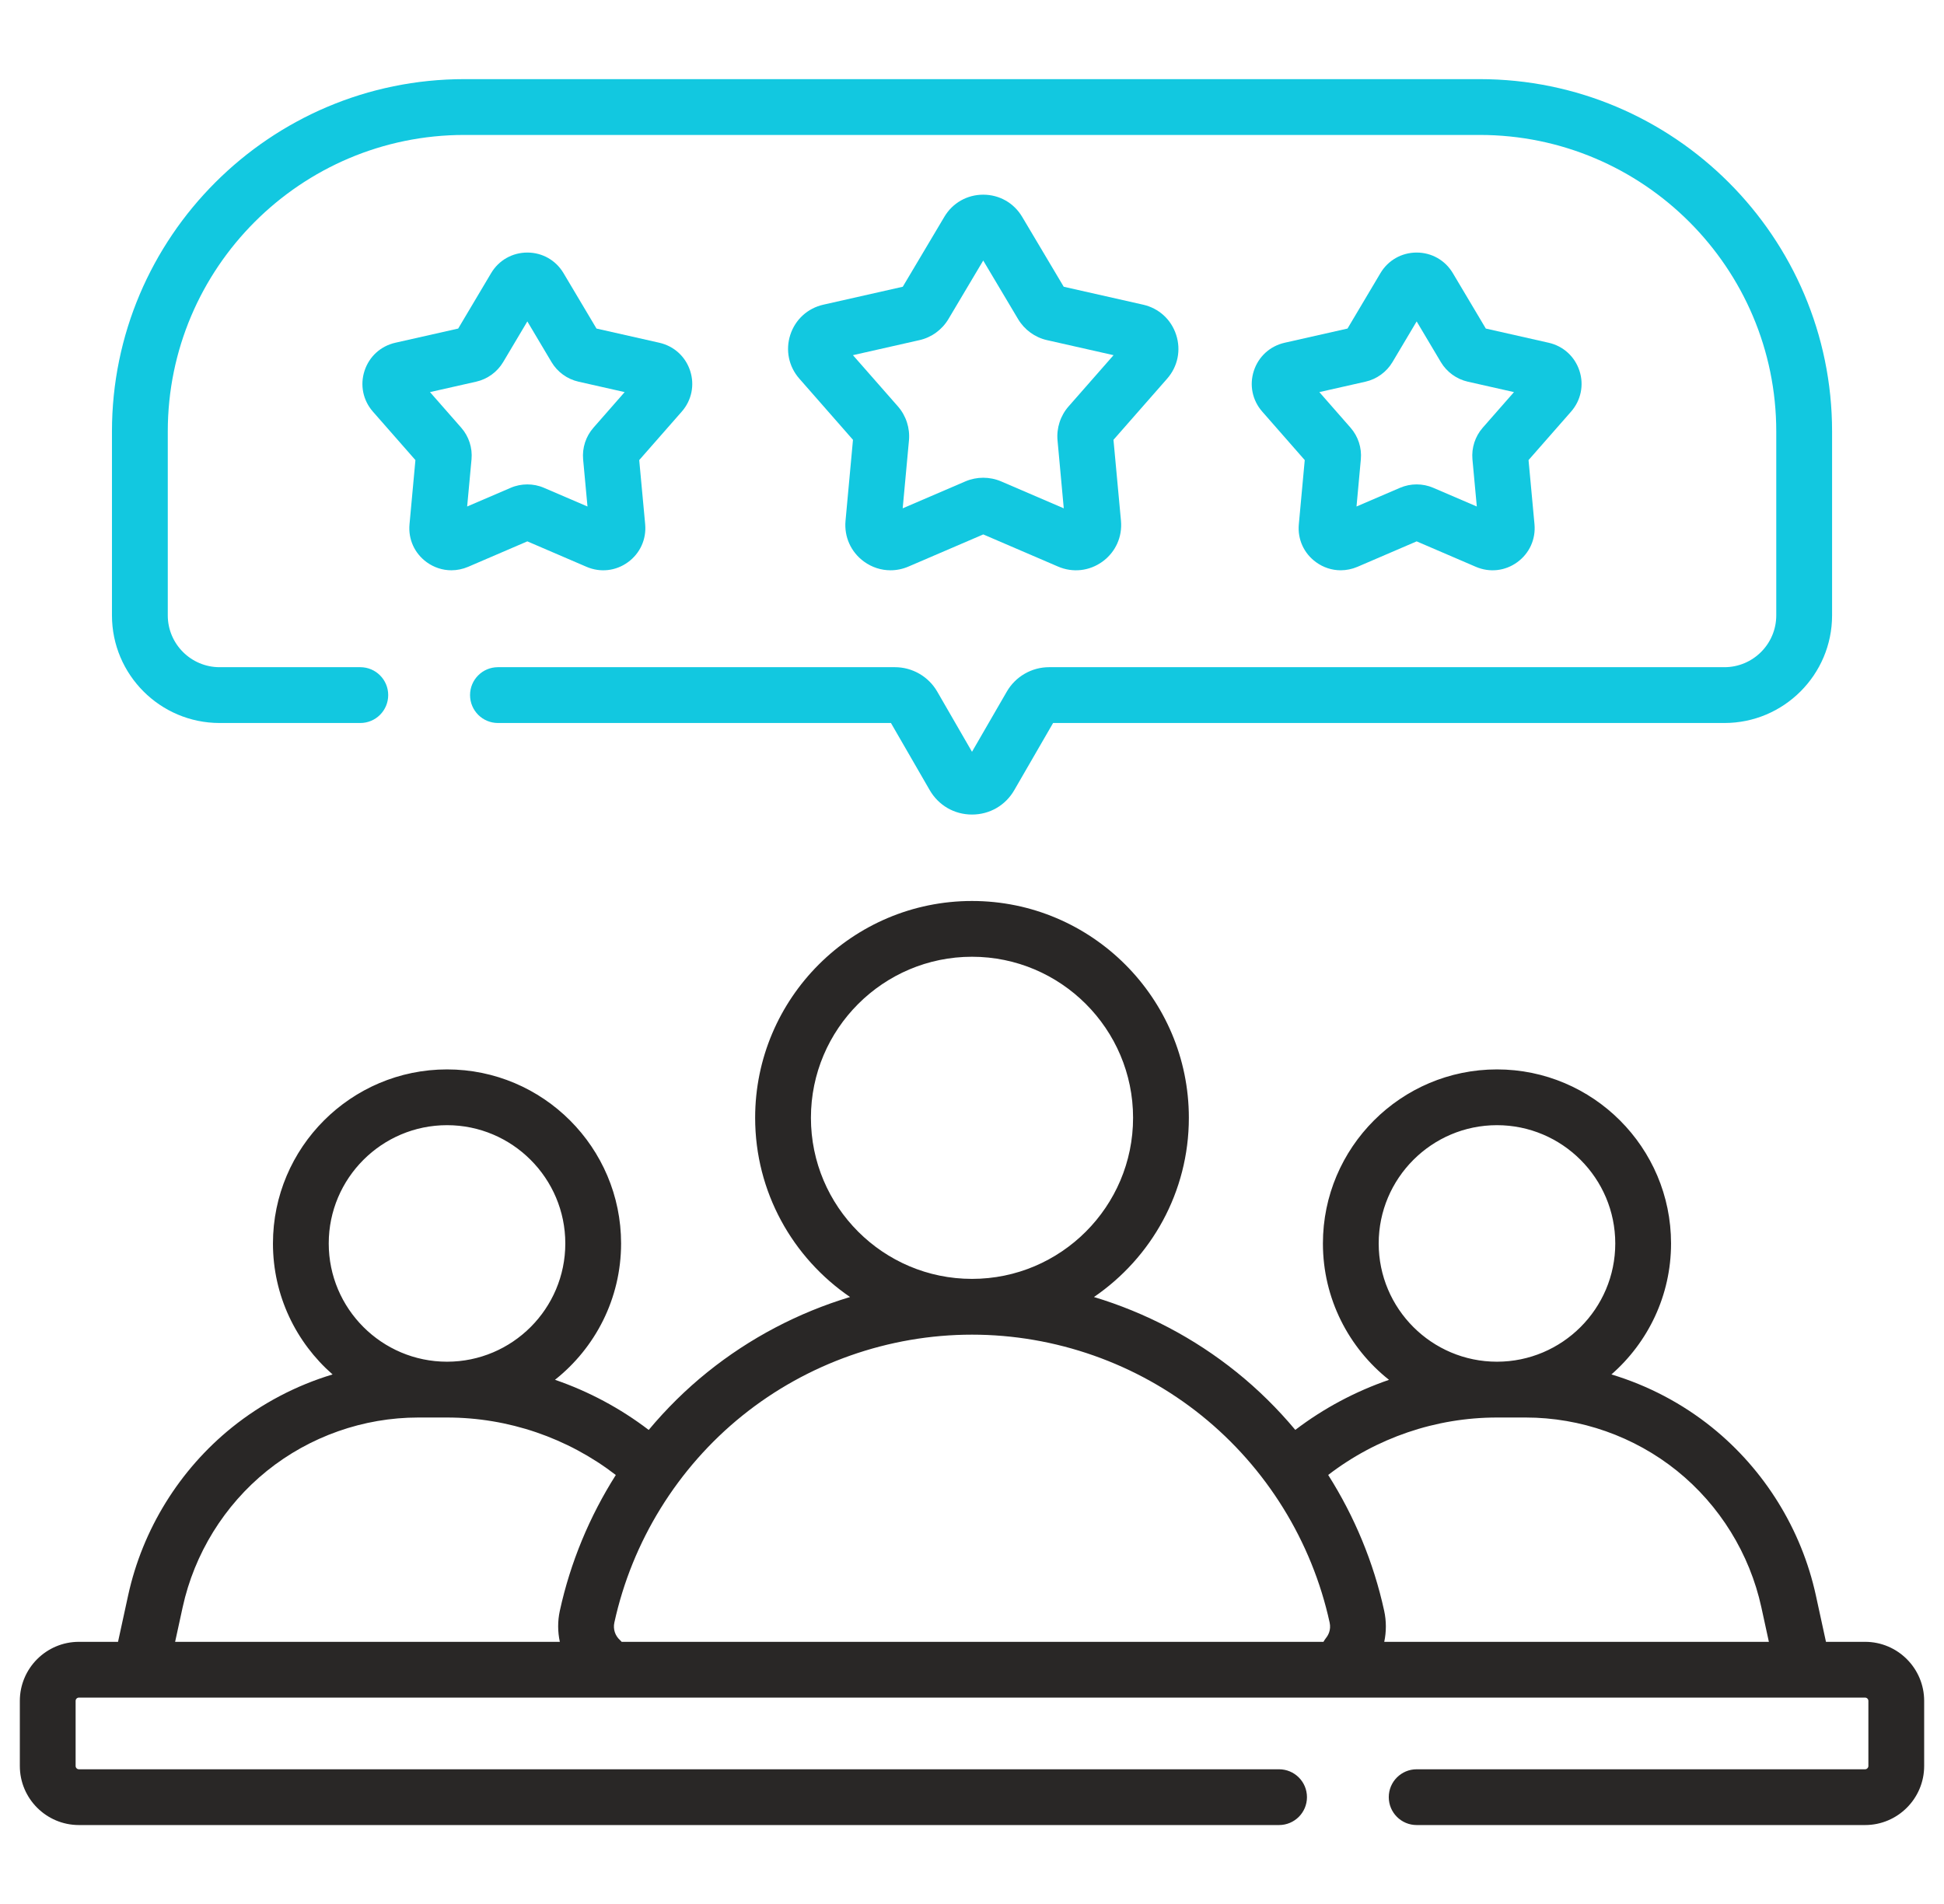 <svg width="49" height="48" viewBox="0 0 49 48" fill="none" xmlns="http://www.w3.org/2000/svg">
<g clip-path="url(#clip0_6203_33758)">
<path d="M29.646 8.441C29.521 8.054 29.209 7.77 28.813 7.681L26.812 7.229L25.764 5.466C25.556 5.116 25.19 4.908 24.783 4.908C24.377 4.908 24.01 5.116 23.803 5.466L22.755 7.229L20.754 7.681C20.358 7.77 20.046 8.054 19.92 8.441C19.795 8.828 19.88 9.241 20.148 9.546L21.5 11.088L21.312 13.13C21.275 13.535 21.449 13.919 21.778 14.158C21.977 14.303 22.21 14.377 22.446 14.377C22.599 14.377 22.753 14.346 22.899 14.283L24.784 13.473L26.668 14.283C27.041 14.444 27.46 14.397 27.789 14.158C28.118 13.919 28.292 13.535 28.255 13.13L28.066 11.088L29.419 9.546C29.687 9.241 29.772 8.827 29.646 8.441ZM26.934 10.246C26.728 10.481 26.627 10.793 26.656 11.104L26.813 12.815L25.234 12.136C25.091 12.075 24.937 12.044 24.783 12.044C24.63 12.044 24.476 12.075 24.333 12.136L22.753 12.815L22.911 11.104C22.94 10.793 22.838 10.48 22.633 10.246L21.499 8.954L23.175 8.575C23.48 8.507 23.745 8.313 23.905 8.045L24.783 6.568L25.662 8.045C25.822 8.313 26.087 8.507 26.391 8.575L28.068 8.954L26.934 10.246Z" fill="#12C8E0"/>
<path d="M10.755 14.173C10.941 14.308 11.158 14.377 11.377 14.377C11.519 14.377 11.662 14.348 11.799 14.29L13.292 13.648L14.785 14.29C15.132 14.439 15.522 14.396 15.828 14.173C16.134 13.951 16.296 13.594 16.262 13.217L16.112 11.599L17.184 10.377C17.434 10.093 17.513 9.708 17.396 9.349C17.279 8.989 16.989 8.725 16.62 8.641L15.035 8.283L14.204 6.886C14.011 6.561 13.67 6.367 13.292 6.367C12.914 6.367 12.572 6.561 12.379 6.886L11.549 8.283L9.963 8.641C9.595 8.725 9.305 8.989 9.188 9.349C9.071 9.708 9.15 10.093 9.399 10.377L10.471 11.599L10.322 13.217C10.287 13.594 10.449 13.951 10.755 14.173ZM12.003 9.622C12.286 9.558 12.534 9.378 12.682 9.129L13.292 8.103L13.902 9.129C14.05 9.378 14.297 9.558 14.581 9.622L15.745 9.885L14.958 10.783C14.766 11.001 14.672 11.291 14.698 11.58L14.808 12.769L13.711 12.298C13.578 12.24 13.435 12.212 13.292 12.212C13.149 12.212 13.005 12.24 12.872 12.298L11.775 12.769L11.885 11.58C11.912 11.291 11.817 11 11.626 10.783L10.838 9.885L12.003 9.622Z" fill="#12C8E0"/>
<path d="M39.812 9.349C39.695 8.989 39.405 8.725 39.036 8.641L37.451 8.283L36.62 6.886C36.427 6.561 36.086 6.367 35.708 6.367C35.33 6.367 34.988 6.561 34.795 6.886L33.965 8.283L32.38 8.641C32.011 8.725 31.721 8.989 31.604 9.349C31.487 9.708 31.566 10.093 31.816 10.377L32.887 11.599L32.738 13.217C32.703 13.594 32.865 13.951 33.172 14.173C33.357 14.308 33.574 14.377 33.793 14.377C33.935 14.377 34.078 14.348 34.215 14.29L35.708 13.648L37.201 14.29C37.548 14.439 37.938 14.396 38.244 14.173C38.55 13.951 38.712 13.594 38.678 13.217L38.528 11.599L39.6 10.377C39.849 10.093 39.929 9.708 39.812 9.349ZM37.373 10.783C37.182 11.001 37.088 11.291 37.114 11.58L37.224 12.769L36.127 12.298C35.861 12.183 35.555 12.183 35.288 12.298L34.192 12.769L34.301 11.58C34.328 11.291 34.233 11.001 34.042 10.783L33.255 9.885L34.419 9.622C34.702 9.558 34.95 9.378 35.098 9.129L35.708 8.103L36.318 9.129C36.466 9.378 36.714 9.558 36.996 9.622L38.161 9.885L37.373 10.783Z" fill="#12C8E0"/>
<path d="M5.535 18.227H9.082C9.47 18.227 9.785 17.912 9.785 17.523C9.785 17.135 9.47 16.82 9.082 16.82H5.535C4.815 16.82 4.229 16.234 4.229 15.514V10.877C4.229 6.755 7.582 3.402 11.704 3.402H37.296C41.419 3.402 44.772 6.755 44.772 10.877V15.514C44.772 16.234 44.186 16.82 43.466 16.82H26.442C26.004 16.82 25.596 17.056 25.377 17.436L24.5 18.953L23.624 17.436C23.405 17.056 22.997 16.82 22.558 16.82H12.551C12.162 16.82 11.848 17.135 11.848 17.523C11.848 17.912 12.162 18.227 12.551 18.227H22.457L23.434 19.919C23.657 20.305 24.055 20.535 24.5 20.535H24.5C24.945 20.535 25.344 20.305 25.566 19.919L26.544 18.227H43.466C44.962 18.227 46.179 17.01 46.179 15.514V10.877C46.179 5.98 42.194 1.995 37.297 1.995H11.704C6.807 1.995 2.822 5.98 2.822 10.877V15.514C2.822 17.01 4.039 18.227 5.535 18.227Z" fill="#12C8E0"/>
<path d="M47.011 41.391H46.025L45.77 40.219C45.407 38.556 44.477 37.053 43.152 35.985C42.398 35.378 41.535 34.927 40.617 34.65C41.537 33.845 42.12 32.664 42.12 31.348C42.12 28.929 40.152 26.96 37.732 26.96C35.313 26.96 33.345 28.929 33.345 31.348C33.345 32.74 33.997 33.982 35.011 34.786C34.166 35.077 33.367 35.501 32.649 36.048C32.206 35.518 31.712 35.029 31.17 34.593C30.101 33.732 28.876 33.091 27.574 32.698C29.017 31.712 29.966 30.055 29.966 28.18C29.966 25.166 27.514 22.714 24.5 22.714C21.486 22.714 19.034 25.166 19.034 28.18C19.034 30.055 19.983 31.712 21.426 32.698C20.124 33.091 18.899 33.732 17.83 34.593C17.288 35.029 16.794 35.519 16.351 36.049C15.633 35.501 14.835 35.076 13.989 34.785C15.003 33.981 15.655 32.74 15.655 31.348C15.655 28.929 13.687 26.96 11.268 26.96C8.848 26.96 6.88 28.929 6.88 31.348C6.88 32.664 7.463 33.845 8.383 34.65C7.465 34.927 6.602 35.378 5.848 35.985C4.523 37.053 3.593 38.556 3.23 40.219L2.975 41.391H1.989C1.168 41.391 0.5 42.059 0.5 42.88V44.521C0.5 45.342 1.168 46.01 1.989 46.01H32.239C32.628 46.01 32.943 45.695 32.943 45.307C32.943 44.918 32.628 44.604 32.239 44.604H1.989C1.943 44.604 1.906 44.566 1.906 44.521V42.88C1.906 42.834 1.943 42.797 1.989 42.797H47.011C47.056 42.797 47.094 42.834 47.094 42.88V44.521C47.094 44.566 47.056 44.604 47.011 44.604H35.708C35.32 44.604 35.005 44.918 35.005 45.307C35.005 45.695 35.32 46.01 35.708 46.01H47.011C47.832 46.01 48.5 45.342 48.5 44.521V42.88C48.5 42.059 47.832 41.391 47.011 41.391ZM34.751 31.348C34.751 29.704 36.089 28.366 37.732 28.366C39.376 28.366 40.714 29.704 40.714 31.348C40.714 32.992 39.376 34.329 37.732 34.329C36.088 34.329 34.751 32.992 34.751 31.348ZM37.732 35.736H38.457C39.839 35.736 41.193 36.213 42.27 37.08C43.346 37.947 44.101 39.169 44.396 40.519L44.586 41.391H34.891C34.945 41.136 34.946 40.87 34.889 40.608C34.623 39.388 34.14 38.229 33.478 37.184C34.695 36.248 36.192 35.736 37.732 35.736ZM20.44 28.18C20.44 25.942 22.261 24.12 24.5 24.12C26.739 24.12 28.56 25.942 28.56 28.18C28.56 30.419 26.739 32.241 24.5 32.241C22.261 32.241 20.44 30.419 20.44 28.18ZM18.712 35.688C20.347 34.372 22.402 33.647 24.5 33.647C26.598 33.647 28.654 34.371 30.288 35.688C31.922 37.004 33.068 38.858 33.515 40.907C33.555 41.094 33.475 41.23 33.423 41.294C33.399 41.325 33.378 41.357 33.359 41.391H15.67C15.656 41.375 15.642 41.361 15.626 41.346C15.503 41.234 15.45 41.07 15.485 40.907C15.932 38.858 17.078 37.004 18.712 35.688ZM11.268 28.366C12.912 28.366 14.249 29.704 14.249 31.348C14.249 32.992 12.912 34.329 11.268 34.329C9.624 34.329 8.286 32.992 8.286 31.348C8.286 29.704 9.623 28.366 11.268 28.366ZM4.604 40.519C4.899 39.169 5.654 37.947 6.73 37.08C7.807 36.213 9.161 35.736 10.543 35.736H11.268C12.811 35.736 14.305 36.248 15.522 37.185C14.86 38.23 14.377 39.388 14.111 40.608C14.054 40.869 14.056 41.136 14.111 41.391H4.414L4.604 40.519Z" fill="#292726"/>
</g>
<defs>
<clipPath id="clip0_6203_33758">
<rect width="48" height="48" fill="white" transform="translate(0.5 0.002)"/>
</clipPath>
</defs>
</svg>
